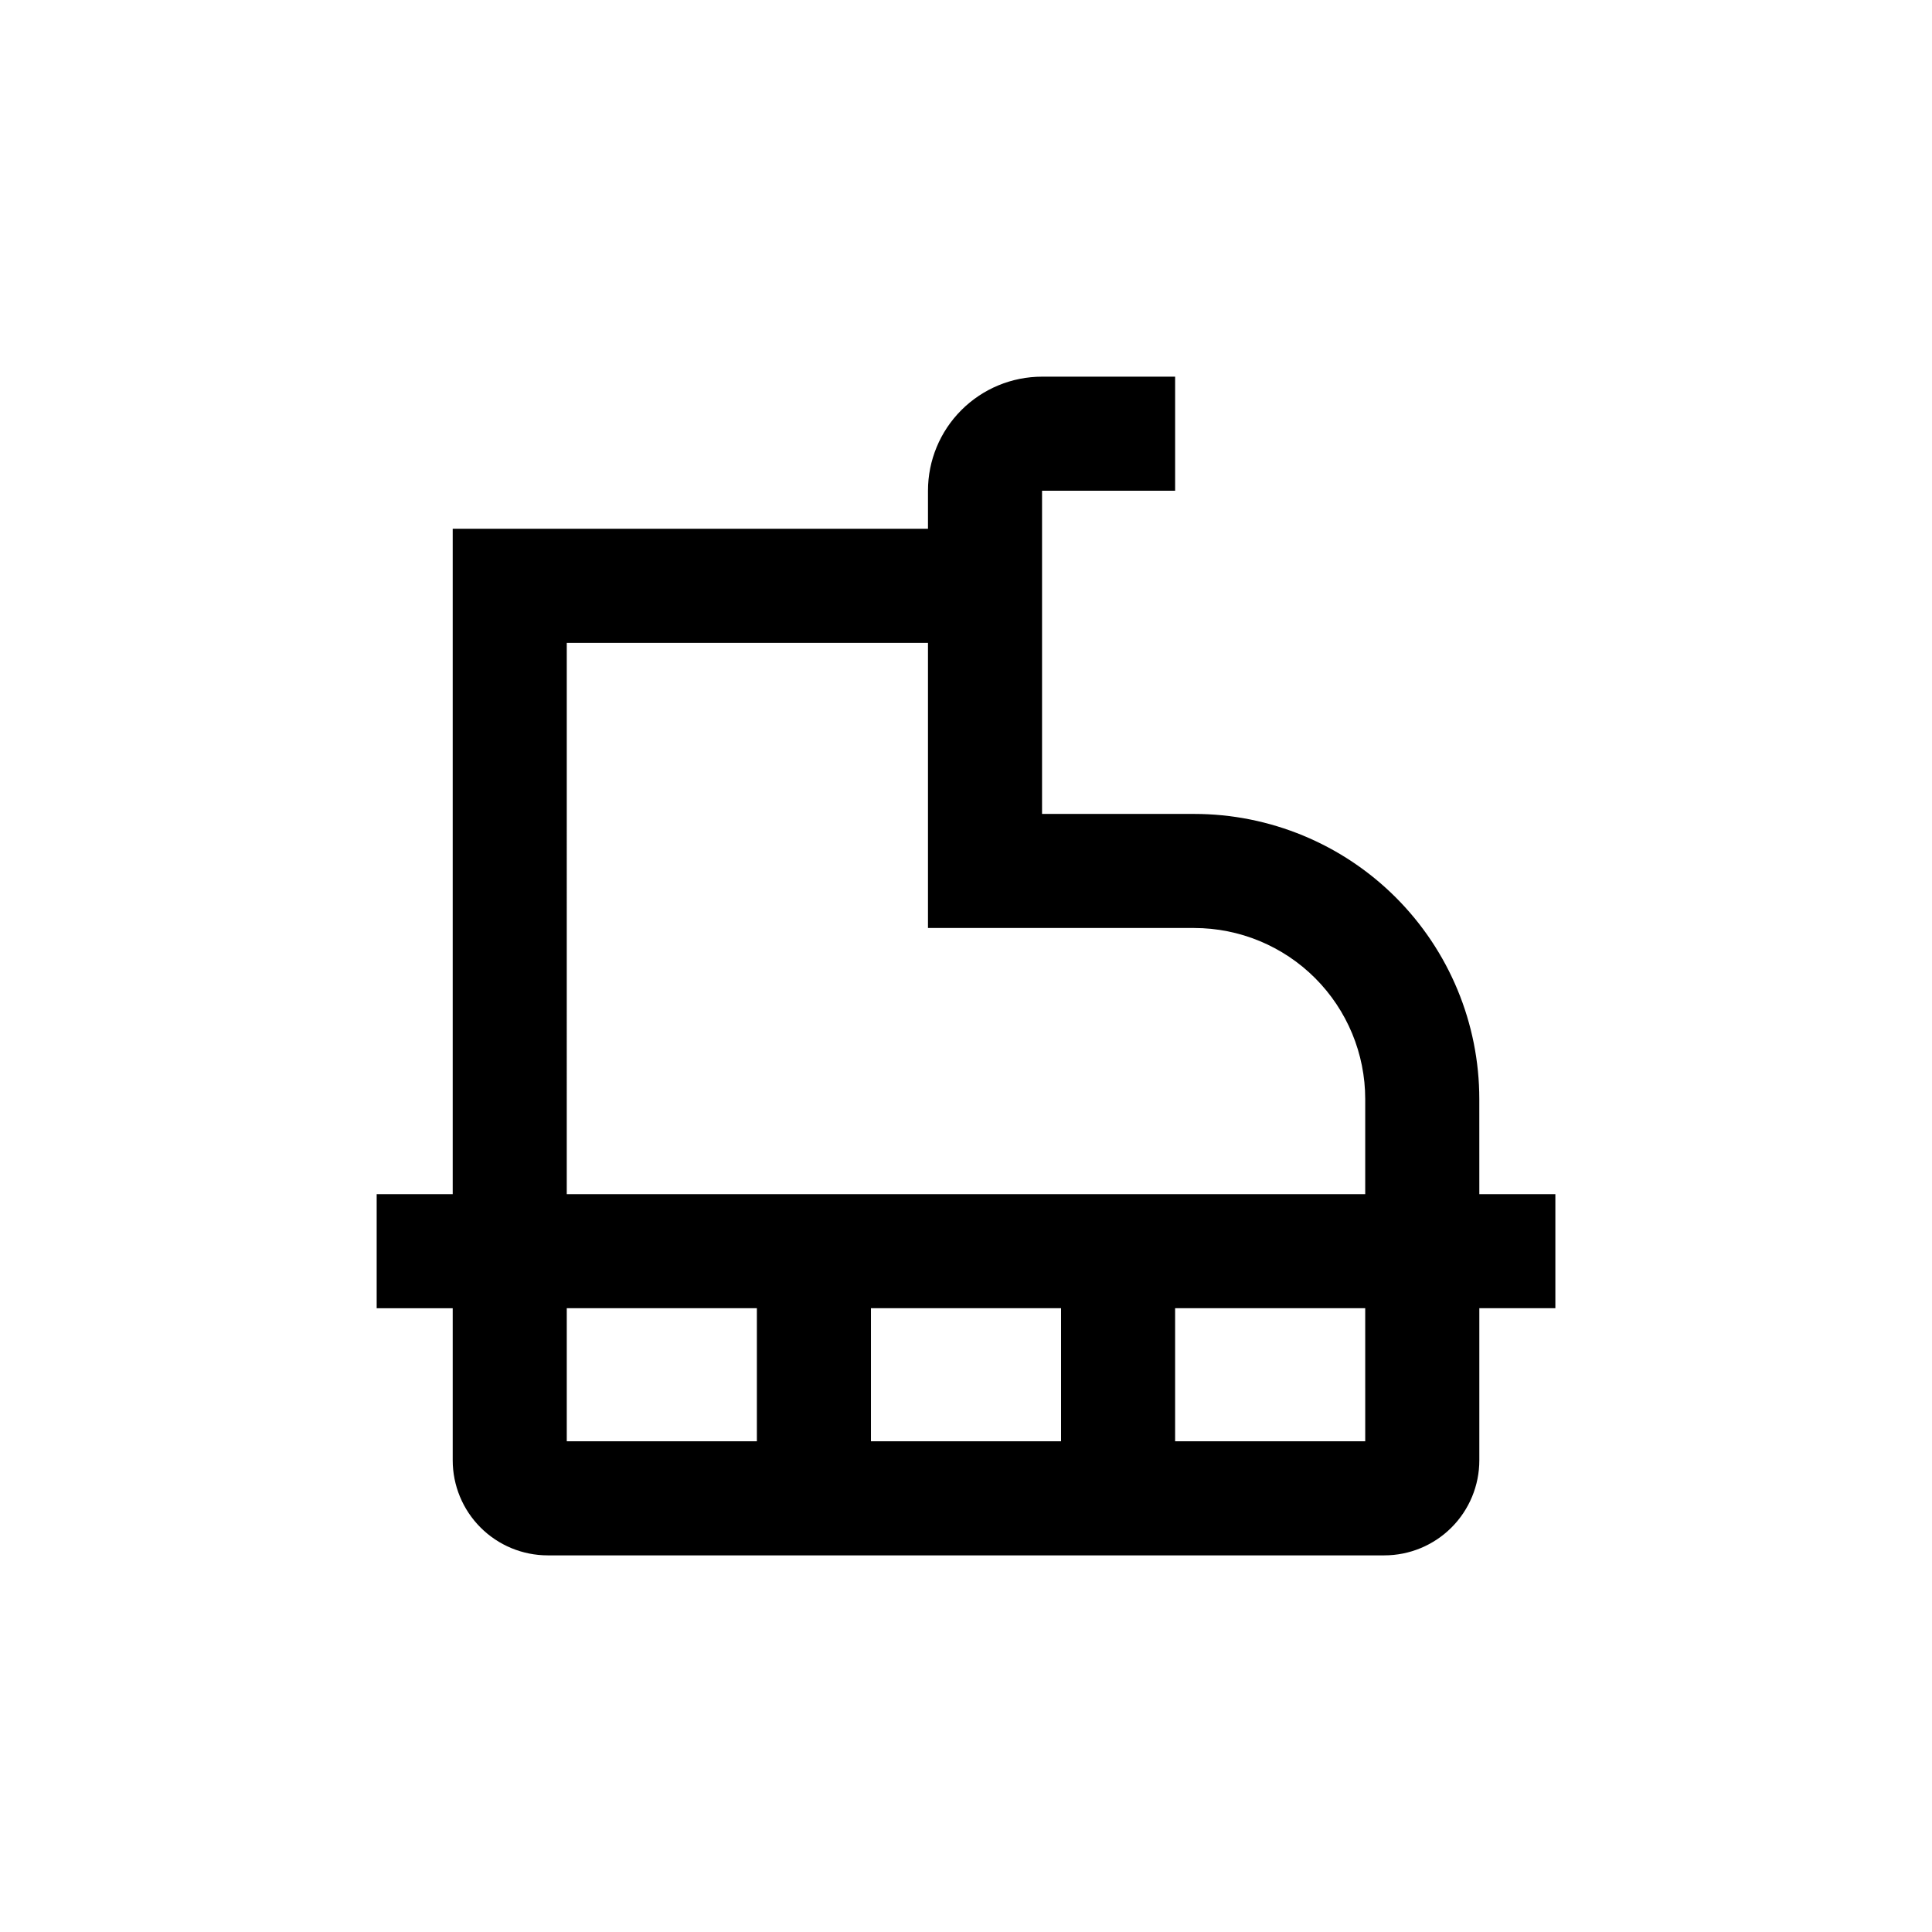 <?xml version="1.0" encoding="UTF-8"?>
<!-- Uploaded to: ICON Repo, www.iconrepo.com, Generator: ICON Repo Mixer Tools -->
<svg fill="#000000" width="800px" height="800px" version="1.1" viewBox="144 144 512 512" xmlns="http://www.w3.org/2000/svg">
 <path d="m536.03 435.27c0-20.043-7.961-39.266-22.133-53.438-14.176-14.172-33.395-22.133-53.438-22.133h-40.305v-85.648h35.266v-30.23h-35.266c-8.02 0-15.707 3.188-21.375 8.855-5.672 5.668-8.855 13.355-8.855 21.375v10.078l-125.95-0.004v176.34h-20.152v30.23h20.152v40.305-0.004c0 6.68 2.656 13.09 7.379 17.812 4.723 4.727 11.133 7.379 17.812 7.379h221.68c6.68 0 13.09-2.652 17.812-7.379 4.727-4.723 7.379-11.133 7.379-17.812v-40.305h20.152v-30.227h-20.152zm-241.83-120.91h95.723v75.57h70.535c12.023 0 23.559 4.777 32.062 13.281 8.5 8.504 13.277 20.035 13.277 32.062v25.191h-211.6zm130.99 176.33v35.266h-50.379v-35.266zm-130.99 0h50.379v35.266h-50.379zm211.6 35.266h-50.383v-35.266h50.379z"/>
</svg>